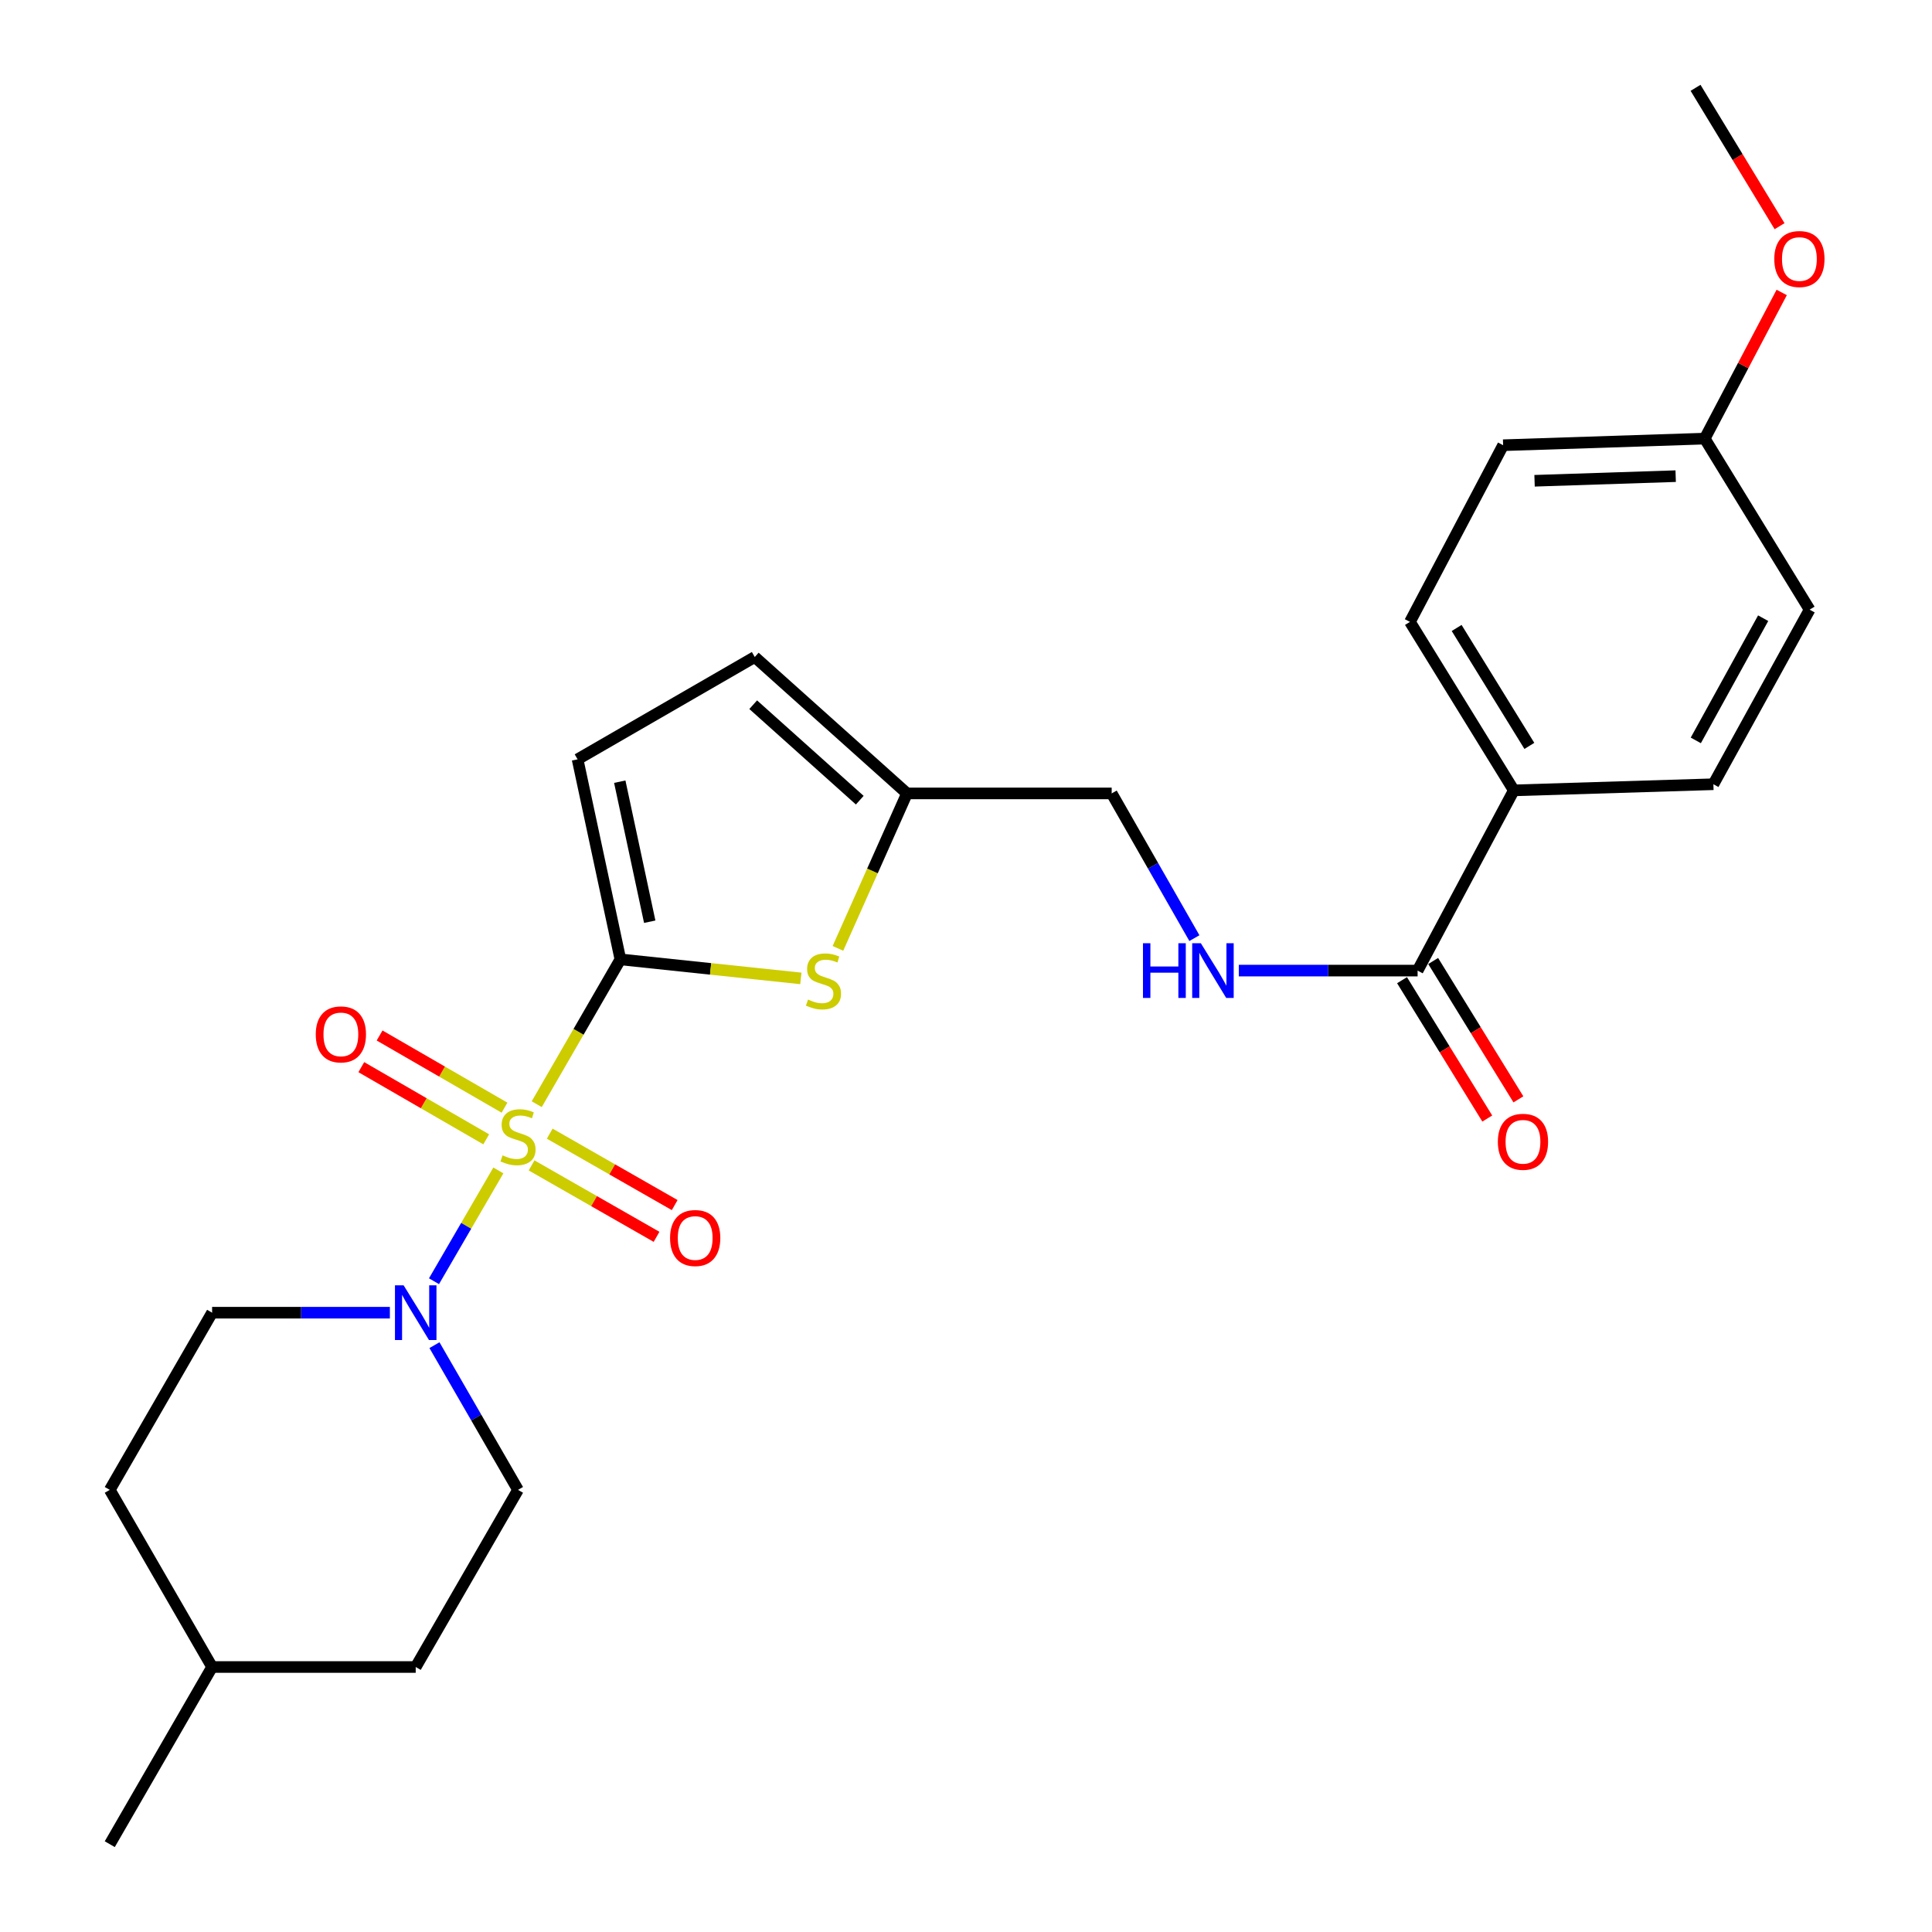 <?xml version='1.0' encoding='iso-8859-1'?>
<svg version='1.1' baseProfile='full'
              xmlns='http://www.w3.org/2000/svg'
                      xmlns:rdkit='http://www.rdkit.org/xml'
                      xmlns:xlink='http://www.w3.org/1999/xlink'
                  xml:space='preserve'
width='1000px' height='1000px' viewBox='0 0 1000 1000'>
<!-- END OF HEADER -->
<rect style='opacity:1.0;fill:#FFFFFF;stroke:none' width='1000' height='1000' x='0' y='0'> </rect>
<path class='bond-0' d='M 277.809,571.531 L 299.462,534.052' style='fill:none;fill-rule:evenodd;stroke:#CCCC00;stroke-width:6px;stroke-linecap:butt;stroke-linejoin:miter;stroke-opacity:1' />
<path class='bond-0' d='M 299.462,534.052 L 321.114,496.572' style='fill:none;fill-rule:evenodd;stroke:#000000;stroke-width:6px;stroke-linecap:butt;stroke-linejoin:miter;stroke-opacity:1' />
<path class='bond-1' d='M 257.947,605.815 L 241.291,634.487' style='fill:none;fill-rule:evenodd;stroke:#CCCC00;stroke-width:6px;stroke-linecap:butt;stroke-linejoin:miter;stroke-opacity:1' />
<path class='bond-1' d='M 241.291,634.487 L 224.634,663.159' style='fill:none;fill-rule:evenodd;stroke:#0000FF;stroke-width:6px;stroke-linecap:butt;stroke-linejoin:miter;stroke-opacity:1' />
<path class='bond-6' d='M 275.147,603.214 L 307.488,621.698' style='fill:none;fill-rule:evenodd;stroke:#CCCC00;stroke-width:6px;stroke-linecap:butt;stroke-linejoin:miter;stroke-opacity:1' />
<path class='bond-6' d='M 307.488,621.698 L 339.829,640.183' style='fill:none;fill-rule:evenodd;stroke:#FF0000;stroke-width:6px;stroke-linecap:butt;stroke-linejoin:miter;stroke-opacity:1' />
<path class='bond-6' d='M 284.538,586.783 L 316.879,605.267' style='fill:none;fill-rule:evenodd;stroke:#CCCC00;stroke-width:6px;stroke-linecap:butt;stroke-linejoin:miter;stroke-opacity:1' />
<path class='bond-6' d='M 316.879,605.267 L 349.22,623.751' style='fill:none;fill-rule:evenodd;stroke:#FF0000;stroke-width:6px;stroke-linecap:butt;stroke-linejoin:miter;stroke-opacity:1' />
<path class='bond-7' d='M 261.129,573.329 L 228.805,554.65' style='fill:none;fill-rule:evenodd;stroke:#CCCC00;stroke-width:6px;stroke-linecap:butt;stroke-linejoin:miter;stroke-opacity:1' />
<path class='bond-7' d='M 228.805,554.65 L 196.48,535.971' style='fill:none;fill-rule:evenodd;stroke:#FF0000;stroke-width:6px;stroke-linecap:butt;stroke-linejoin:miter;stroke-opacity:1' />
<path class='bond-7' d='M 251.66,589.716 L 219.336,571.037' style='fill:none;fill-rule:evenodd;stroke:#CCCC00;stroke-width:6px;stroke-linecap:butt;stroke-linejoin:miter;stroke-opacity:1' />
<path class='bond-7' d='M 219.336,571.037 L 187.011,552.357' style='fill:none;fill-rule:evenodd;stroke:#FF0000;stroke-width:6px;stroke-linecap:butt;stroke-linejoin:miter;stroke-opacity:1' />
<path class='bond-2' d='M 321.114,496.572 L 367.814,501.495' style='fill:none;fill-rule:evenodd;stroke:#000000;stroke-width:6px;stroke-linecap:butt;stroke-linejoin:miter;stroke-opacity:1' />
<path class='bond-2' d='M 367.814,501.495 L 414.514,506.419' style='fill:none;fill-rule:evenodd;stroke:#CCCC00;stroke-width:6px;stroke-linecap:butt;stroke-linejoin:miter;stroke-opacity:1' />
<path class='bond-3' d='M 321.114,496.572 L 298.961,393.027' style='fill:none;fill-rule:evenodd;stroke:#000000;stroke-width:6px;stroke-linecap:butt;stroke-linejoin:miter;stroke-opacity:1' />
<path class='bond-3' d='M 336.298,477.081 L 320.791,404.599' style='fill:none;fill-rule:evenodd;stroke:#000000;stroke-width:6px;stroke-linecap:butt;stroke-linejoin:miter;stroke-opacity:1' />
<path class='bond-11' d='M 224.876,696.256 L 246.499,733.705' style='fill:none;fill-rule:evenodd;stroke:#0000FF;stroke-width:6px;stroke-linecap:butt;stroke-linejoin:miter;stroke-opacity:1' />
<path class='bond-11' d='M 246.499,733.705 L 268.122,771.154' style='fill:none;fill-rule:evenodd;stroke:#000000;stroke-width:6px;stroke-linecap:butt;stroke-linejoin:miter;stroke-opacity:1' />
<path class='bond-12' d='M 201.797,679.448 L 155.792,679.448' style='fill:none;fill-rule:evenodd;stroke:#0000FF;stroke-width:6px;stroke-linecap:butt;stroke-linejoin:miter;stroke-opacity:1' />
<path class='bond-12' d='M 155.792,679.448 L 109.787,679.448' style='fill:none;fill-rule:evenodd;stroke:#000000;stroke-width:6px;stroke-linecap:butt;stroke-linejoin:miter;stroke-opacity:1' />
<path class='bond-5' d='M 433.713,490.88 L 451.587,450.775' style='fill:none;fill-rule:evenodd;stroke:#CCCC00;stroke-width:6px;stroke-linecap:butt;stroke-linejoin:miter;stroke-opacity:1' />
<path class='bond-5' d='M 451.587,450.775 L 469.461,410.67' style='fill:none;fill-rule:evenodd;stroke:#000000;stroke-width:6px;stroke-linecap:butt;stroke-linejoin:miter;stroke-opacity:1' />
<path class='bond-8' d='M 298.961,393.027 L 390.667,340.066' style='fill:none;fill-rule:evenodd;stroke:#000000;stroke-width:6px;stroke-linecap:butt;stroke-linejoin:miter;stroke-opacity:1' />
<path class='bond-4' d='M 733.75,502.376 L 687.478,502.376' style='fill:none;fill-rule:evenodd;stroke:#000000;stroke-width:6px;stroke-linecap:butt;stroke-linejoin:miter;stroke-opacity:1' />
<path class='bond-4' d='M 687.478,502.376 L 641.206,502.376' style='fill:none;fill-rule:evenodd;stroke:#0000FF;stroke-width:6px;stroke-linecap:butt;stroke-linejoin:miter;stroke-opacity:1' />
<path class='bond-10' d='M 733.75,502.376 L 783.545,409.093' style='fill:none;fill-rule:evenodd;stroke:#000000;stroke-width:6px;stroke-linecap:butt;stroke-linejoin:miter;stroke-opacity:1' />
<path class='bond-13' d='M 725.693,507.34 L 747.75,543.145' style='fill:none;fill-rule:evenodd;stroke:#000000;stroke-width:6px;stroke-linecap:butt;stroke-linejoin:miter;stroke-opacity:1' />
<path class='bond-13' d='M 747.75,543.145 L 769.808,578.951' style='fill:none;fill-rule:evenodd;stroke:#FF0000;stroke-width:6px;stroke-linecap:butt;stroke-linejoin:miter;stroke-opacity:1' />
<path class='bond-13' d='M 741.806,497.413 L 763.864,533.219' style='fill:none;fill-rule:evenodd;stroke:#000000;stroke-width:6px;stroke-linecap:butt;stroke-linejoin:miter;stroke-opacity:1' />
<path class='bond-13' d='M 763.864,533.219 L 785.921,569.024' style='fill:none;fill-rule:evenodd;stroke:#FF0000;stroke-width:6px;stroke-linecap:butt;stroke-linejoin:miter;stroke-opacity:1' />
<path class='bond-14' d='M 469.461,410.67 L 575.404,410.67' style='fill:none;fill-rule:evenodd;stroke:#000000;stroke-width:6px;stroke-linecap:butt;stroke-linejoin:miter;stroke-opacity:1' />
<path class='bond-26' d='M 469.461,410.67 L 390.667,340.066' style='fill:none;fill-rule:evenodd;stroke:#000000;stroke-width:6px;stroke-linecap:butt;stroke-linejoin:miter;stroke-opacity:1' />
<path class='bond-26' d='M 445.012,414.175 L 389.856,364.752' style='fill:none;fill-rule:evenodd;stroke:#000000;stroke-width:6px;stroke-linecap:butt;stroke-linejoin:miter;stroke-opacity:1' />
<path class='bond-9' d='M 618.215,485.576 L 596.809,448.123' style='fill:none;fill-rule:evenodd;stroke:#0000FF;stroke-width:6px;stroke-linecap:butt;stroke-linejoin:miter;stroke-opacity:1' />
<path class='bond-9' d='M 596.809,448.123 L 575.404,410.67' style='fill:none;fill-rule:evenodd;stroke:#000000;stroke-width:6px;stroke-linecap:butt;stroke-linejoin:miter;stroke-opacity:1' />
<path class='bond-15' d='M 783.545,409.093 L 729.786,321.887' style='fill:none;fill-rule:evenodd;stroke:#000000;stroke-width:6px;stroke-linecap:butt;stroke-linejoin:miter;stroke-opacity:1' />
<path class='bond-15' d='M 791.592,386.08 L 753.96,325.036' style='fill:none;fill-rule:evenodd;stroke:#000000;stroke-width:6px;stroke-linecap:butt;stroke-linejoin:miter;stroke-opacity:1' />
<path class='bond-16' d='M 783.545,409.093 L 886.849,405.918' style='fill:none;fill-rule:evenodd;stroke:#000000;stroke-width:6px;stroke-linecap:butt;stroke-linejoin:miter;stroke-opacity:1' />
<path class='bond-20' d='M 268.122,771.154 L 215.172,862.839' style='fill:none;fill-rule:evenodd;stroke:#000000;stroke-width:6px;stroke-linecap:butt;stroke-linejoin:miter;stroke-opacity:1' />
<path class='bond-21' d='M 109.787,679.448 L 56.815,771.154' style='fill:none;fill-rule:evenodd;stroke:#000000;stroke-width:6px;stroke-linecap:butt;stroke-linejoin:miter;stroke-opacity:1' />
<path class='bond-19' d='M 729.786,321.887 L 778.015,230.444' style='fill:none;fill-rule:evenodd;stroke:#000000;stroke-width:6px;stroke-linecap:butt;stroke-linejoin:miter;stroke-opacity:1' />
<path class='bond-18' d='M 886.849,405.918 L 936.655,315.557' style='fill:none;fill-rule:evenodd;stroke:#000000;stroke-width:6px;stroke-linecap:butt;stroke-linejoin:miter;stroke-opacity:1' />
<path class='bond-18' d='M 877.745,383.228 L 912.61,319.976' style='fill:none;fill-rule:evenodd;stroke:#000000;stroke-width:6px;stroke-linecap:butt;stroke-linejoin:miter;stroke-opacity:1' />
<path class='bond-17' d='M 882.359,227.027 L 936.655,315.557' style='fill:none;fill-rule:evenodd;stroke:#000000;stroke-width:6px;stroke-linecap:butt;stroke-linejoin:miter;stroke-opacity:1' />
<path class='bond-23' d='M 882.359,227.027 L 902.283,189.2' style='fill:none;fill-rule:evenodd;stroke:#000000;stroke-width:6px;stroke-linecap:butt;stroke-linejoin:miter;stroke-opacity:1' />
<path class='bond-23' d='M 902.283,189.2 L 922.207,151.374' style='fill:none;fill-rule:evenodd;stroke:#FF0000;stroke-width:6px;stroke-linecap:butt;stroke-linejoin:miter;stroke-opacity:1' />
<path class='bond-28' d='M 882.359,227.027 L 778.015,230.444' style='fill:none;fill-rule:evenodd;stroke:#000000;stroke-width:6px;stroke-linecap:butt;stroke-linejoin:miter;stroke-opacity:1' />
<path class='bond-28' d='M 867.327,246.455 L 794.286,248.847' style='fill:none;fill-rule:evenodd;stroke:#000000;stroke-width:6px;stroke-linecap:butt;stroke-linejoin:miter;stroke-opacity:1' />
<path class='bond-27' d='M 215.172,862.839 L 109.787,862.839' style='fill:none;fill-rule:evenodd;stroke:#000000;stroke-width:6px;stroke-linecap:butt;stroke-linejoin:miter;stroke-opacity:1' />
<path class='bond-22' d='M 56.815,771.154 L 109.787,862.839' style='fill:none;fill-rule:evenodd;stroke:#000000;stroke-width:6px;stroke-linecap:butt;stroke-linejoin:miter;stroke-opacity:1' />
<path class='bond-25' d='M 109.787,862.839 L 56.815,954.545' style='fill:none;fill-rule:evenodd;stroke:#000000;stroke-width:6px;stroke-linecap:butt;stroke-linejoin:miter;stroke-opacity:1' />
<path class='bond-24' d='M 921.101,117.076 L 899.359,81.265' style='fill:none;fill-rule:evenodd;stroke:#FF0000;stroke-width:6px;stroke-linecap:butt;stroke-linejoin:miter;stroke-opacity:1' />
<path class='bond-24' d='M 899.359,81.265 L 877.617,45.455' style='fill:none;fill-rule:evenodd;stroke:#000000;stroke-width:6px;stroke-linecap:butt;stroke-linejoin:miter;stroke-opacity:1' />
<path  class='atom-0' d='M 260.122 598.019
Q 260.442 598.139, 261.762 598.699
Q 263.082 599.259, 264.522 599.619
Q 266.002 599.939, 267.442 599.939
Q 270.122 599.939, 271.682 598.659
Q 273.242 597.339, 273.242 595.059
Q 273.242 593.499, 272.442 592.539
Q 271.682 591.579, 270.482 591.059
Q 269.282 590.539, 267.282 589.939
Q 264.762 589.179, 263.242 588.459
Q 261.762 587.739, 260.682 586.219
Q 259.642 584.699, 259.642 582.139
Q 259.642 578.579, 262.042 576.379
Q 264.482 574.179, 269.282 574.179
Q 272.562 574.179, 276.282 575.739
L 275.362 578.819
Q 271.962 577.419, 269.402 577.419
Q 266.642 577.419, 265.122 578.579
Q 263.602 579.699, 263.642 581.659
Q 263.642 583.179, 264.402 584.099
Q 265.202 585.019, 266.322 585.539
Q 267.482 586.059, 269.402 586.659
Q 271.962 587.459, 273.482 588.259
Q 275.002 589.059, 276.082 590.699
Q 277.202 592.299, 277.202 595.059
Q 277.202 598.979, 274.562 601.099
Q 271.962 603.179, 267.602 603.179
Q 265.082 603.179, 263.162 602.619
Q 261.282 602.099, 259.042 601.179
L 260.122 598.019
' fill='#CCCC00'/>
<path  class='atom-2' d='M 208.912 665.288
L 218.192 680.288
Q 219.112 681.768, 220.592 684.448
Q 222.072 687.128, 222.152 687.288
L 222.152 665.288
L 225.912 665.288
L 225.912 693.608
L 222.032 693.608
L 212.072 677.208
Q 210.912 675.288, 209.672 673.088
Q 208.472 670.888, 208.112 670.208
L 208.112 693.608
L 204.432 693.608
L 204.432 665.288
L 208.912 665.288
' fill='#0000FF'/>
<path  class='atom-3' d='M 418.237 517.374
Q 418.557 517.494, 419.877 518.054
Q 421.197 518.614, 422.637 518.974
Q 424.117 519.294, 425.557 519.294
Q 428.237 519.294, 429.797 518.014
Q 431.357 516.694, 431.357 514.414
Q 431.357 512.854, 430.557 511.894
Q 429.797 510.934, 428.597 510.414
Q 427.397 509.894, 425.397 509.294
Q 422.877 508.534, 421.357 507.814
Q 419.877 507.094, 418.797 505.574
Q 417.757 504.054, 417.757 501.494
Q 417.757 497.934, 420.157 495.734
Q 422.597 493.534, 427.397 493.534
Q 430.677 493.534, 434.397 495.094
L 433.477 498.174
Q 430.077 496.774, 427.517 496.774
Q 424.757 496.774, 423.237 497.934
Q 421.717 499.054, 421.757 501.014
Q 421.757 502.534, 422.517 503.454
Q 423.317 504.374, 424.437 504.894
Q 425.597 505.414, 427.517 506.014
Q 430.077 506.814, 431.597 507.614
Q 433.117 508.414, 434.197 510.054
Q 435.317 511.654, 435.317 514.414
Q 435.317 518.334, 432.677 520.454
Q 430.077 522.534, 425.717 522.534
Q 423.197 522.534, 421.277 521.974
Q 419.397 521.454, 417.157 520.534
L 418.237 517.374
' fill='#CCCC00'/>
<path  class='atom-7' d='M 346.828 640.793
Q 346.828 633.993, 350.188 630.193
Q 353.548 626.393, 359.828 626.393
Q 366.108 626.393, 369.468 630.193
Q 372.828 633.993, 372.828 640.793
Q 372.828 647.673, 369.428 651.593
Q 366.028 655.473, 359.828 655.473
Q 353.588 655.473, 350.188 651.593
Q 346.828 647.713, 346.828 640.793
M 359.828 652.273
Q 364.148 652.273, 366.468 649.393
Q 368.828 646.473, 368.828 640.793
Q 368.828 635.233, 366.468 632.433
Q 364.148 629.593, 359.828 629.593
Q 355.508 629.593, 353.148 632.393
Q 350.828 635.193, 350.828 640.793
Q 350.828 646.513, 353.148 649.393
Q 355.508 652.273, 359.828 652.273
' fill='#FF0000'/>
<path  class='atom-8' d='M 163.437 535.398
Q 163.437 528.598, 166.797 524.798
Q 170.157 520.998, 176.437 520.998
Q 182.717 520.998, 186.077 524.798
Q 189.437 528.598, 189.437 535.398
Q 189.437 542.278, 186.037 546.198
Q 182.637 550.078, 176.437 550.078
Q 170.197 550.078, 166.797 546.198
Q 163.437 542.318, 163.437 535.398
M 176.437 546.878
Q 180.757 546.878, 183.077 543.998
Q 185.437 541.078, 185.437 535.398
Q 185.437 529.838, 183.077 527.038
Q 180.757 524.198, 176.437 524.198
Q 172.117 524.198, 169.757 526.998
Q 167.437 529.798, 167.437 535.398
Q 167.437 541.118, 169.757 543.998
Q 172.117 546.878, 176.437 546.878
' fill='#FF0000'/>
<path  class='atom-10' d='M 591.598 488.216
L 595.438 488.216
L 595.438 500.256
L 609.918 500.256
L 609.918 488.216
L 613.758 488.216
L 613.758 516.536
L 609.918 516.536
L 609.918 503.456
L 595.438 503.456
L 595.438 516.536
L 591.598 516.536
L 591.598 488.216
' fill='#0000FF'/>
<path  class='atom-10' d='M 621.558 488.216
L 630.838 503.216
Q 631.758 504.696, 633.238 507.376
Q 634.718 510.056, 634.798 510.216
L 634.798 488.216
L 638.558 488.216
L 638.558 516.536
L 634.678 516.536
L 624.718 500.136
Q 623.558 498.216, 622.318 496.016
Q 621.118 493.816, 620.758 493.136
L 620.758 516.536
L 617.078 516.536
L 617.078 488.216
L 621.558 488.216
' fill='#0000FF'/>
<path  class='atom-14' d='M 775.287 590.987
Q 775.287 584.187, 778.647 580.387
Q 782.007 576.587, 788.287 576.587
Q 794.567 576.587, 797.927 580.387
Q 801.287 584.187, 801.287 590.987
Q 801.287 597.867, 797.887 601.787
Q 794.487 605.667, 788.287 605.667
Q 782.047 605.667, 778.647 601.787
Q 775.287 597.907, 775.287 590.987
M 788.287 602.467
Q 792.607 602.467, 794.927 599.587
Q 797.287 596.667, 797.287 590.987
Q 797.287 585.427, 794.927 582.627
Q 792.607 579.787, 788.287 579.787
Q 783.967 579.787, 781.607 582.587
Q 779.287 585.387, 779.287 590.987
Q 779.287 596.707, 781.607 599.587
Q 783.967 602.467, 788.287 602.467
' fill='#FF0000'/>
<path  class='atom-24' d='M 918.367 134.065
Q 918.367 127.265, 921.727 123.465
Q 925.087 119.665, 931.367 119.665
Q 937.647 119.665, 941.007 123.465
Q 944.367 127.265, 944.367 134.065
Q 944.367 140.945, 940.967 144.865
Q 937.567 148.745, 931.367 148.745
Q 925.127 148.745, 921.727 144.865
Q 918.367 140.985, 918.367 134.065
M 931.367 145.545
Q 935.687 145.545, 938.007 142.665
Q 940.367 139.745, 940.367 134.065
Q 940.367 128.505, 938.007 125.705
Q 935.687 122.865, 931.367 122.865
Q 927.047 122.865, 924.687 125.665
Q 922.367 128.465, 922.367 134.065
Q 922.367 139.785, 924.687 142.665
Q 927.047 145.545, 931.367 145.545
' fill='#FF0000'/>
</svg>
